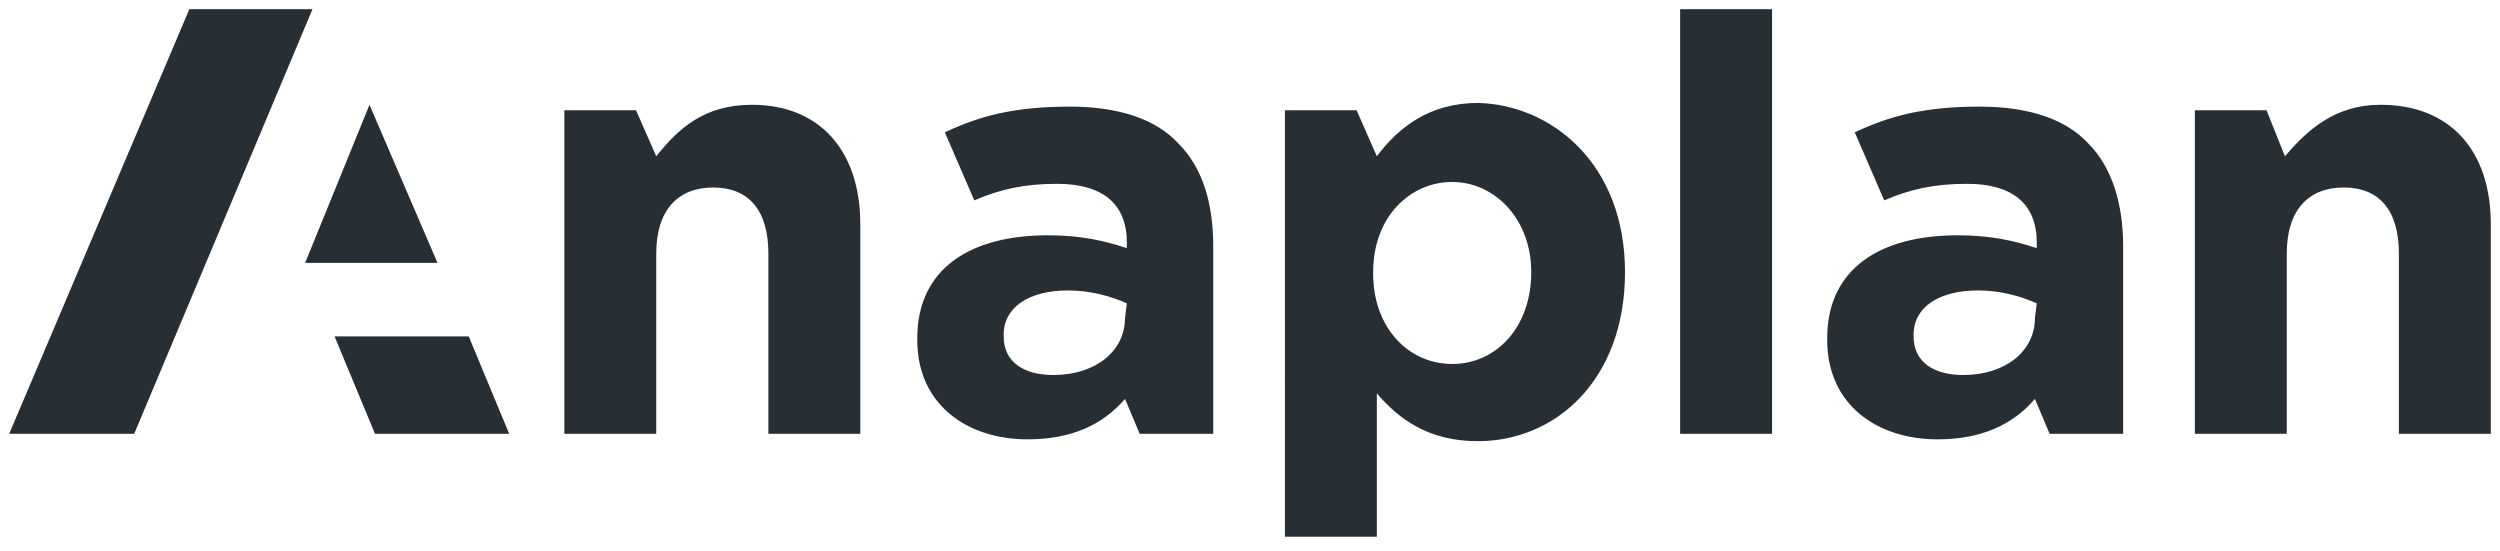 <?xml version="1.0" encoding="UTF-8"?> <!-- Generator: Adobe Illustrator 24.0.2, SVG Export Plug-In . SVG Version: 6.00 Build 0) --> <svg xmlns="http://www.w3.org/2000/svg" xmlns:xlink="http://www.w3.org/1999/xlink" id="Layer_2" x="0px" y="0px" viewBox="0 0 136 30" style="enable-background:new 0 0 136 30;" xml:space="preserve"> <style type="text/css"> .st0{fill:#272F35;} </style> <path class="st0" d="M46.8,12.2v11.4h-5v-9.8c0-2.4-1.1-3.6-3-3.6c-1.9,0-3.1,1.2-3.1,3.6v9.8h-5V6h3.9l1.1,2.5 c1.2-1.5,2.6-2.8,5.2-2.8C44.6,5.7,46.8,8.2,46.8,12.2L46.8,12.2z M10.3,0.5L0.5,23.6h6.8L17,0.5H10.3z M20.1,5.7l-3.5,8.6h7.2 L20.1,5.7z M18.2,18.3l2.2,5.3h7.3l-2.2-5.3H18.2z M64.1,7.8C65.4,9.1,66,11,66,13.4v10.2h-4l-0.8-1.9c-1.2,1.4-2.9,2.2-5.3,2.2 c-3.3,0-6-1.9-6-5.4v-0.1c0-3.8,2.9-5.6,7.1-5.6c1.8,0,3.1,0.3,4.3,0.7v-0.3c0-2.1-1.3-3.2-3.8-3.2c-1.8,0-3.1,0.3-4.5,0.9l-1.6-3.7 c1.9-0.9,3.8-1.4,6.8-1.4C60.9,5.8,62.9,6.5,64.1,7.8L64.1,7.8z M61.3,16.5c-0.9-0.4-2-0.7-3.2-0.7c-2.1,0-3.5,0.9-3.5,2.4v0.1 c0,1.4,1.1,2.1,2.7,2.1c2.3,0,3.9-1.3,3.9-3.1L61.3,16.5L61.3,16.5z M88.4,14.8L88.4,14.8c0,5.9-3.8,9.2-8,9.2 c-2.7,0-4.3-1.2-5.5-2.6v7.8h-5V6h3.9l1.1,2.5c1.2-1.6,2.9-2.9,5.5-2.9C84.4,5.7,88.4,8.9,88.4,14.8L88.4,14.8z M83.3,14.8 c0-2.9-2-4.9-4.3-4.9s-4.3,1.9-4.3,4.9v0.1c0,2.9,1.9,4.9,4.3,4.9S83.3,17.8,83.3,14.8L83.3,14.8z M129.5,5.7c-2.5,0-4,1.4-5.2,2.8 L123.3,6h-3.9v17.6h5v-9.8c0-2.4,1.2-3.6,3.1-3.6s3,1.2,3,3.6v9.8h5V12.2C135.5,8.2,133.3,5.7,129.5,5.7L129.5,5.7z M113.6,7.8 c1.3,1.3,1.9,3.3,1.9,5.6v10.2h-4l-0.8-1.9c-1.2,1.4-2.9,2.2-5.3,2.2c-3.3,0-6-1.9-6-5.4v-0.1c0-3.8,2.9-5.6,7.1-5.6 c1.8,0,3.1,0.3,4.3,0.7v-0.3c0-2.1-1.3-3.2-3.8-3.2c-1.8,0-3.1,0.3-4.5,0.9l-1.6-3.7c1.9-0.9,3.8-1.4,6.8-1.4 C110.4,5.8,112.4,6.5,113.6,7.8L113.6,7.8z M110.8,16.5c-0.9-0.4-2-0.7-3.2-0.7c-2.1,0-3.5,0.9-3.5,2.4v0.1c0,1.4,1.1,2.1,2.7,2.1 c2.3,0,3.9-1.3,3.9-3.1L110.8,16.5L110.8,16.5z M91.4,23.6h5V0.5h-5V23.6z"></path> </svg> 